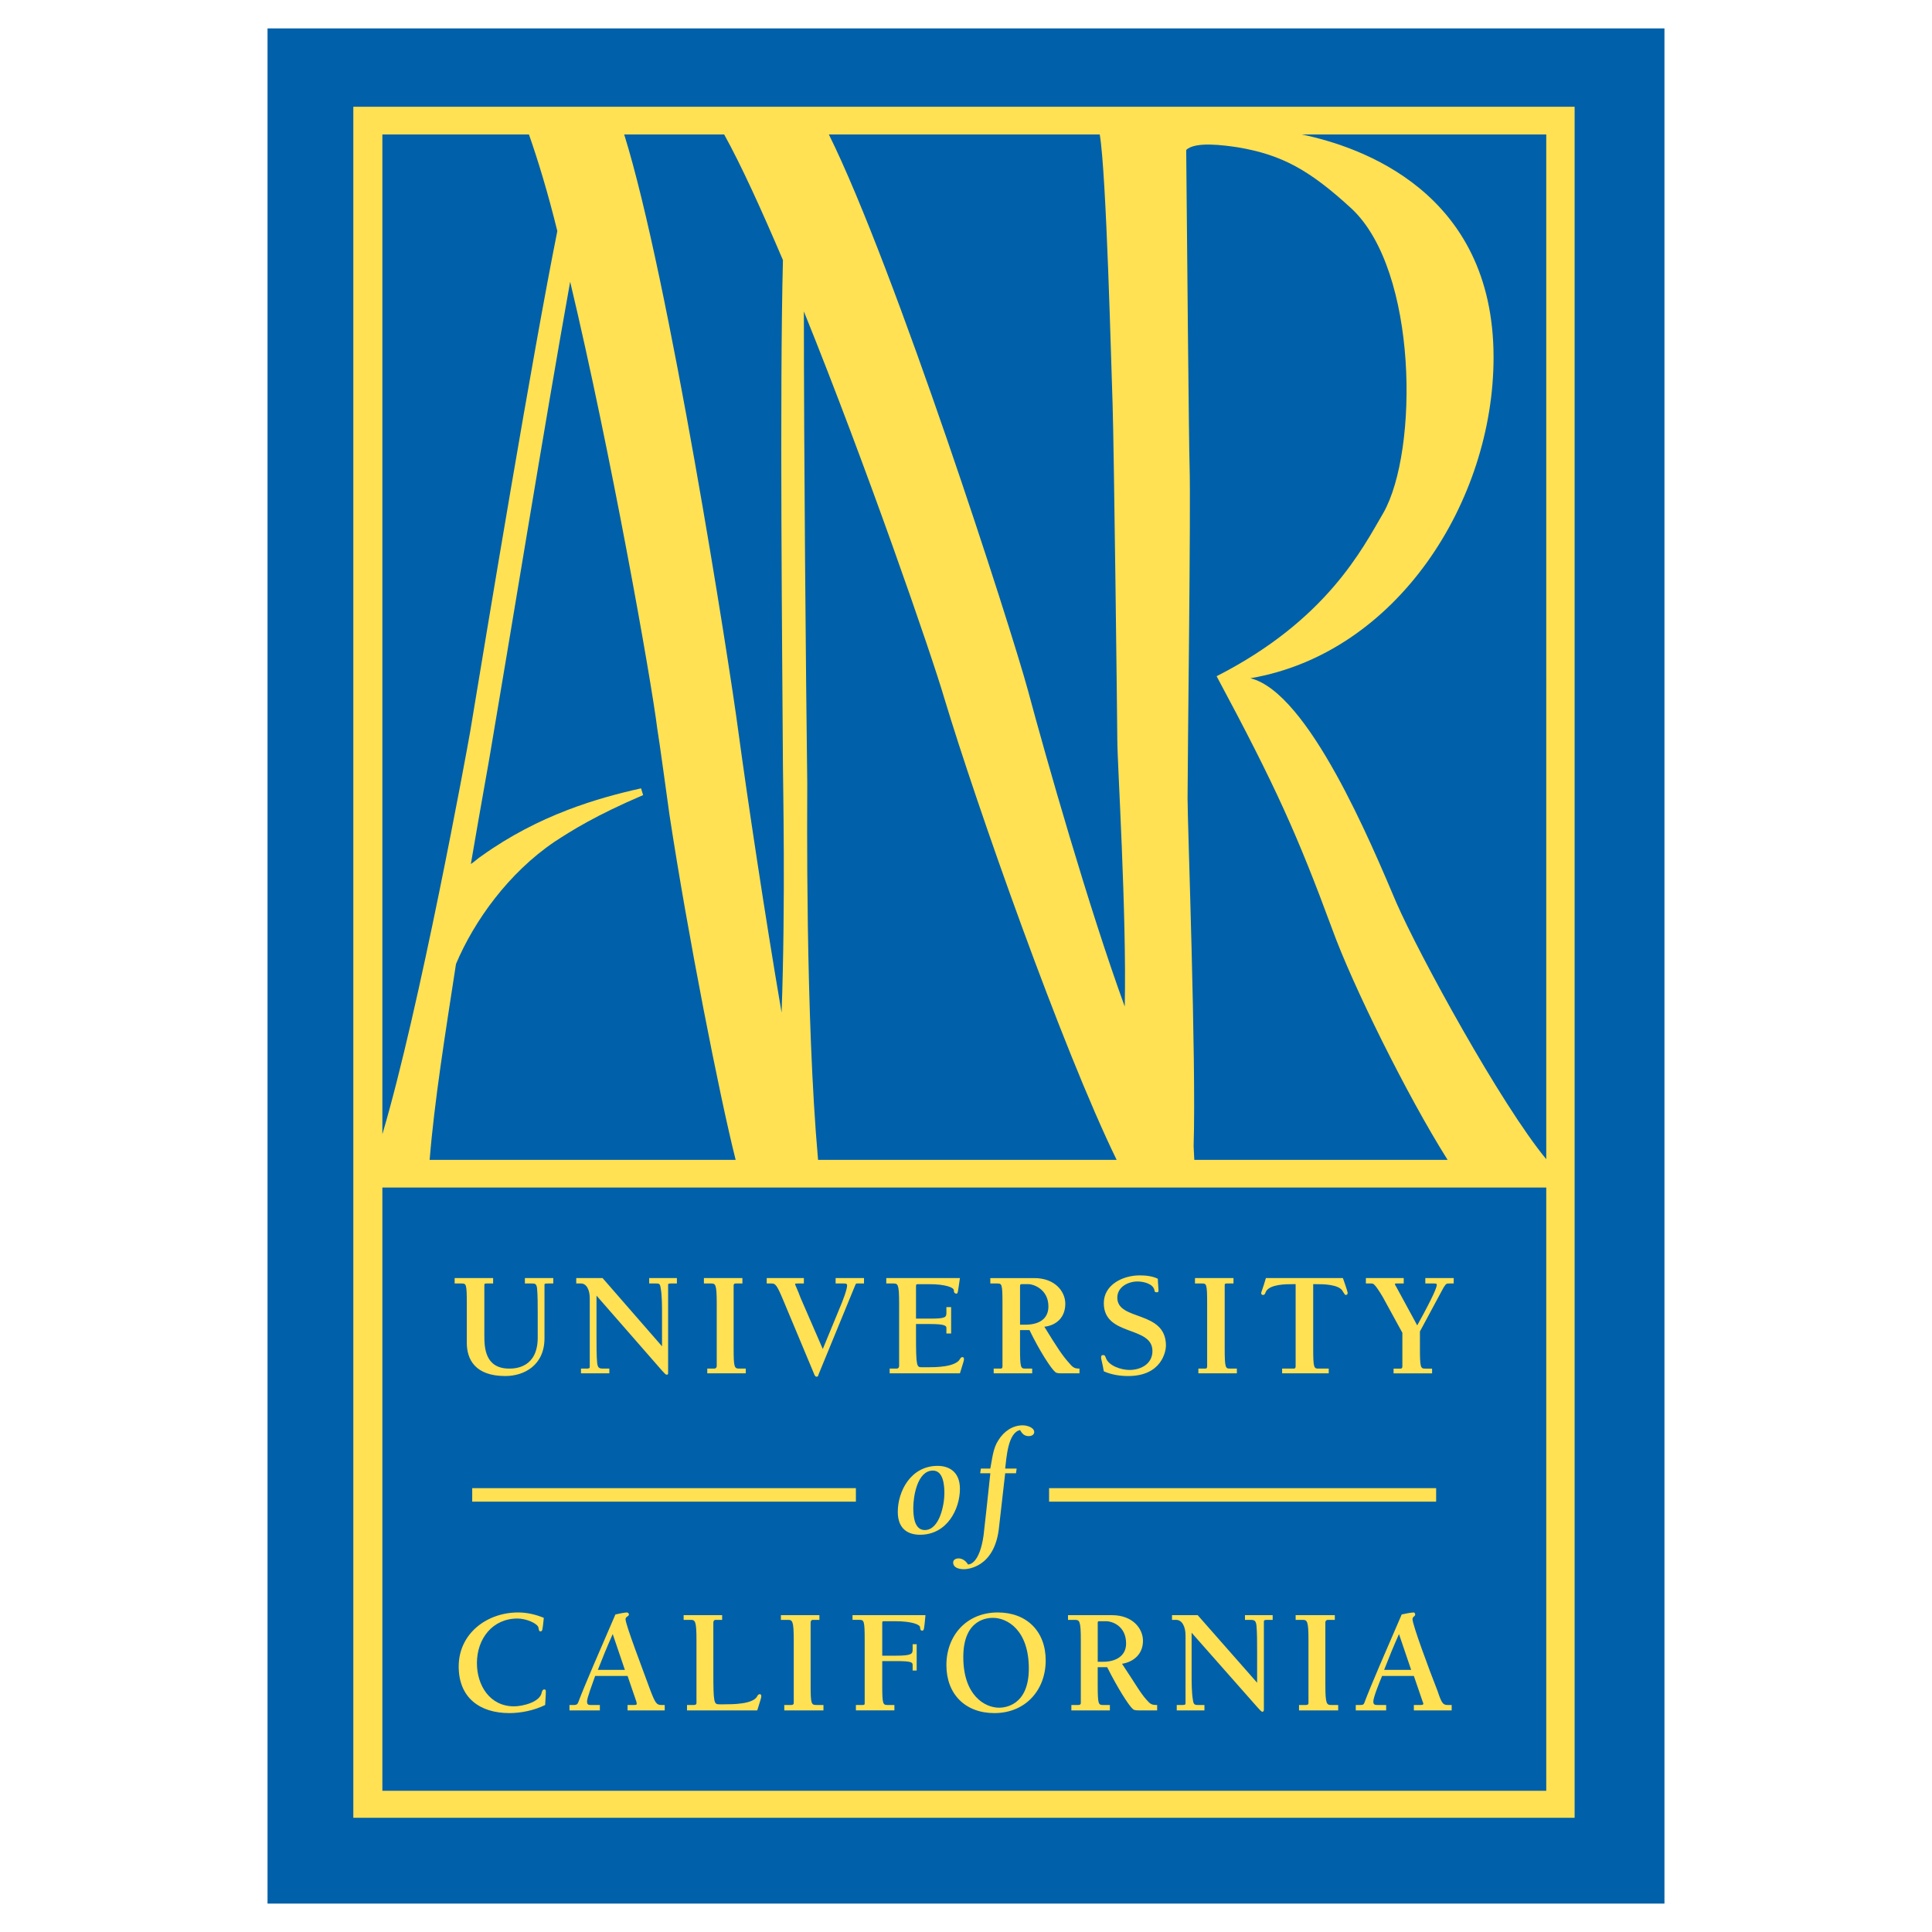 <?xml version="1.0" encoding="utf-8"?>
<!-- Generator: Adobe Illustrator 13.0.0, SVG Export Plug-In . SVG Version: 6.00 Build 14576)  -->
<!DOCTYPE svg PUBLIC "-//W3C//DTD SVG 1.0//EN" "http://www.w3.org/TR/2001/REC-SVG-20010904/DTD/svg10.dtd">
<svg version="1.0" id="Layer_1" xmlns="http://www.w3.org/2000/svg" xmlns:xlink="http://www.w3.org/1999/xlink" x="0px" y="0px"
	 width="192.756px" height="192.756px" viewBox="0 0 192.756 192.756" enable-background="new 0 0 192.756 192.756"
	 xml:space="preserve">
<g>
	<polygon fill-rule="evenodd" clip-rule="evenodd" fill="#FFFFFF" points="0,0 192.756,0 192.756,192.756 0,192.756 0,0 	"/>
	<polygon fill-rule="evenodd" clip-rule="evenodd" fill="#0060A9" points="26.692,189.922 166.063,189.922 166.063,2.834 
		26.692,2.834 26.692,189.922 	"/>
	<polygon fill-rule="evenodd" clip-rule="evenodd" fill="#FFE153" points="35.251,181.361 157.1,181.361 157.1,10.652 
		35.251,10.652 35.251,181.361 	"/>
	<path fill-rule="evenodd" clip-rule="evenodd" fill="#0060A9" d="M38.149,118.482h116.12v60.184H38.149V118.482L38.149,118.482z
		 M49.202,127.514H45.36v0.539h0.674c0.472,0,0.54,0,0.54,2.021v3.91c0,1.617,0.809,3.303,3.841,3.303
		c1.887,0,3.909-1.078,3.909-3.775v-5.324c0-0.135,0.067-0.135,0.472-0.135H55.2v-0.539h-2.831v0.539h0.607
		c0.404,0,0.539,0,0.606,0.473c0.067,0.674,0.067,1.752,0.067,2.561v2.359c0,2.965-2.157,3.1-2.831,3.1
		c-2.426,0-2.494-2.09-2.494-3.303v-4.986c0-0.135,0-0.203,0.202-0.203h0.674V127.514L49.202,127.514z M60.12,127.514h-2.628v0.539
		h0.472c0.539,0,0.876,0.607,0.876,1.482v6.807c0,0.203-0.067,0.203-0.472,0.203h-0.404v0.473h2.83v-0.473h-0.606
		c-0.405,0-0.54-0.066-0.607-0.539c-0.067-0.674-0.067-1.752-0.067-2.629v-4.111l6.537,7.482c0.27,0.27,0.337,0.404,0.472,0.404
		c0.135,0,0.135-0.068,0.135-0.203v-8.762c0-0.135,0.067-0.135,0.472-0.135h0.404v-0.539H64.77v0.539h0.606
		c0.404,0,0.472,0,0.54,0.473c0.134,0.674,0.134,1.752,0.134,2.627v3.168L60.12,127.514L60.12,127.514z M73.194,128.256
		c0-0.135,0.067-0.203,0.202-0.203h0.674v-0.539h-3.841v0.539h0.674c0.472,0,0.606,0,0.606,2.021v6.201
		c0,0.135-0.067,0.27-0.27,0.27h-0.674v0.473h3.841v-0.473h-0.606c-0.539,0-0.606-0.066-0.606-2.09V128.256L73.194,128.256z
		 M86.201,127.514h-2.831v0.539h0.742c0.27,0,0.404,0,0.404,0.203c0,0.404-0.472,1.617-0.674,2.088l-1.752,4.246l-2.224-5.121
		c-0.27-0.742-0.539-1.281-0.539-1.348c0-0.068,0.067-0.068,0.27-0.068h0.606v-0.539h-3.707v0.539h0.472
		c0.404,0,0.539,0.135,1.213,1.752l3.101,7.414c0.067,0.068,0.067,0.135,0.202,0.135s0.135-0.066,0.202-0.27l3.572-8.693
		c0.135-0.338,0.135-0.338,0.27-0.338h0.674V127.514L86.201,127.514z M88.763,137.018h7.009c0.337-1.08,0.404-1.281,0.404-1.416
		s-0.067-0.203-0.135-0.203c-0.135,0-0.203,0.068-0.27,0.203c-0.472,0.809-2.494,0.809-3.235,0.809h-0.539
		c-0.54,0-0.607,0-0.607-3.234v-1.078h1.416c1.55,0,1.617,0.201,1.617,0.404v0.539h0.472v-2.629h-0.472v0.539
		c0,0.473-0.067,0.607-1.617,0.607h-1.416v-3.236c0-0.201,0.067-0.201,0.202-0.201h1.078c1.685,0,2.494,0.336,2.494,0.605
		c0,0.203,0.067,0.338,0.27,0.338c0.134,0,0.134-0.135,0.337-1.551h-7.346v0.539h0.674c0.472,0,0.607,0,0.607,2.021v6.201
		c0,0.135-0.068,0.27-0.27,0.27h-0.674V137.018L88.763,137.018z M101.77,132.164h0.539c1.213,0,2.291-0.471,2.291-1.82
		c0-1.752-1.55-2.223-1.954-2.223h-0.674c-0.135,0-0.202,0-0.202,0.201V132.164L101.77,132.164z M102.982,137.018v-0.473h-0.674
		c-0.472,0-0.539-0.066-0.539-2.09v-1.752h0.943c1.011,2.09,2.156,3.842,2.562,4.178c0.134,0.137,0.403,0.137,0.741,0.137h1.685
		v-0.473c-0.539,0-0.674-0.135-1.078-0.607c-0.606-0.674-1.146-1.482-2.427-3.57c1.213-0.135,2.09-0.943,2.09-2.293
		c0-1.213-1.011-2.561-3.101-2.561h-4.38v0.539h0.673c0.472,0,0.54,0,0.54,2.021v6.201c0,0.135,0,0.27-0.202,0.27h-0.675v0.473
		H102.982L102.982,137.018z M114.979,134.793c0,1.279-1.146,1.887-2.291,1.887c-0.809,0-2.09-0.404-2.359-1.213
		c-0.067-0.135-0.067-0.27-0.27-0.27s-0.202,0.135-0.202,0.27s0.135,0.539,0.27,1.348c0.741,0.338,1.618,0.473,2.427,0.473
		c3.369,0,3.773-2.494,3.773-3.033c0-3.572-4.852-2.426-4.852-4.785c0-1.078,1.078-1.617,2.021-1.617
		c0.539,0,1.55,0.201,1.685,0.875c0,0.135,0.067,0.203,0.202,0.203s0.202,0,0.202-0.203c0-0.201-0.067-0.809-0.067-1.145
		c-0.539-0.27-1.213-0.338-1.819-0.338c-1.685,0-3.572,0.943-3.572,2.764C110.126,133.377,114.979,132.232,114.979,134.793
		L114.979,134.793z M122.189,128.256c0-0.135,0-0.203,0.203-0.203h0.674v-0.539h-3.842v0.539h0.674c0.472,0,0.539,0,0.539,2.021
		v6.201c0,0.135,0,0.27-0.202,0.27h-0.674v0.473h3.842v-0.473h-0.674c-0.473,0-0.54-0.066-0.54-2.09V128.256L122.189,128.256z
		 M132.568,136.545h-1.011c-0.472,0-0.539-0.066-0.539-2.09v-6.334h0.27c0.674,0,2.358,0,2.695,0.74
		c0.136,0.203,0.202,0.338,0.271,0.338c0.135,0,0.201-0.068,0.201-0.203c0-0.066-0.066-0.336-0.472-1.482h-7.683
		c-0.337,1.146-0.472,1.416-0.472,1.482c0,0.135,0.067,0.203,0.202,0.203s0.202-0.135,0.27-0.338c0.404-0.74,2.022-0.74,2.695-0.74
		h0.271v8.154c0,0.135,0,0.27-0.202,0.27h-1.146v0.473h4.65V136.545L132.568,136.545z M141.667,132.838l2.358-4.381
		c0.27-0.404,0.27-0.404,0.606-0.404h0.404v-0.539h-2.83v0.539h0.809c0.202,0,0.337,0,0.337,0.135c0,0.203-0.27,1.012-1.954,4.045
		l-2.09-3.842c0,0-0.135-0.203-0.135-0.27c0-0.068,0.067-0.068,0.135-0.068h0.742v-0.539h-3.774v0.539h0.539
		c0.202,0,0.337,0,1.146,1.348l1.954,3.572v3.303c0,0.135,0,0.27-0.202,0.27h-0.674v0.473h3.842v-0.473h-0.674
		c-0.472,0-0.539-0.066-0.539-2.09V132.838L141.667,132.838z M94.221,149.012c0-0.74-0.067-2.291-1.146-2.291
		c-1.55,0-1.955,2.562-1.955,3.707c0,0.742,0.067,2.225,1.146,2.225C93.75,152.652,94.221,150.092,94.221,149.012L94.221,149.012z
		 M91.795,153.123c2.696,0,3.977-2.561,3.977-4.582c0-1.752-1.146-2.291-2.224-2.291c-2.696,0-3.976,2.561-3.976,4.582
		C89.571,152.652,90.717,153.123,91.795,153.123L91.795,153.123z M98.805,146.99c-0.203,2.021-0.607,5.594-0.675,6.201
		c-0.404,2.83-1.415,2.898-1.55,2.898c-0.202-0.338-0.539-0.607-0.943-0.607c-0.27,0-0.54,0.135-0.54,0.404
		c0,0.539,0.607,0.674,1.079,0.674c0.202,0,3.1-0.066,3.504-4.246l0.607-5.324h1.078l0.067-0.471h-1.146
		c0.135-1.078,0.27-3.572,1.482-3.842c0.202,0.336,0.404,0.605,0.876,0.605c0.27,0,0.539-0.133,0.539-0.402
		c0-0.473-0.741-0.676-1.146-0.676c-1.011,0-1.887,0.607-2.426,1.484c-0.539,0.809-0.607,1.818-0.809,2.83H97.86l-0.067,0.471
		H98.805L98.805,146.99z M54.257,161.414c-0.809-0.338-1.685-0.539-2.562-0.539c-3.1,0-5.931,2.088-5.931,5.391
		c0,3.1,2.089,4.65,5.055,4.65c1.146,0,2.494-0.27,3.572-0.809c0.067-1.012,0.067-1.281,0.067-1.416
		c0-0.066-0.067-0.135-0.135-0.135c-0.202,0-0.202,0.135-0.27,0.27c-0.135,1.012-1.955,1.416-2.763,1.416
		c-2.426,0-3.707-2.09-3.707-4.314c0-2.426,1.55-4.447,4.043-4.447c0.876,0,1.955,0.473,2.089,0.877
		c0.067,0.336,0.067,0.404,0.202,0.404C54.122,162.762,54.122,162.693,54.257,161.414L54.257,161.414z M61.131,163.031
		c-0.54,1.213-1.011,2.357-1.483,3.572h2.696L61.131,163.031L61.131,163.031z M62.613,167.209l0.876,2.561
		c0.067,0.27,0.067,0.338-0.203,0.338h-0.674v0.539h3.707v-0.539h-0.337c-0.472,0-0.606-0.203-1.078-1.416
		c-0.809-2.223-2.494-6.604-2.494-7.143c0-0.27,0.337-0.27,0.337-0.473c0-0.066-0.067-0.201-0.202-0.201
		c-0.202,0-0.876,0.135-1.146,0.201c-1.55,3.572-3.1,7.145-3.707,8.762c-0.067,0.201-0.202,0.27-0.404,0.27h-0.472v0.539h3.033
		v-0.539h-0.876c-0.202,0-0.404,0-0.404-0.338c0-0.404,0.539-1.752,0.809-2.561H62.613L62.613,167.209z M139.577,163.031
		c-0.539,1.213-1.011,2.357-1.482,3.572h2.696L139.577,163.031L139.577,163.031z M141.061,167.209l0.876,2.561
		c0.135,0.27,0.067,0.338-0.202,0.338h-0.674v0.539h3.773v-0.539h-0.404c-0.472,0-0.606-0.203-1.011-1.416
		c-0.876-2.223-2.493-6.604-2.493-7.143c0-0.27,0.27-0.27,0.27-0.473c0-0.066-0.067-0.201-0.135-0.201
		c-0.27,0-0.944,0.135-1.214,0.201c-1.55,3.572-3.1,7.145-3.706,8.762c-0.067,0.201-0.135,0.27-0.404,0.27h-0.472v0.539h3.032
		v-0.539h-0.809c-0.27,0-0.472,0-0.472-0.338c0-0.404,0.539-1.752,0.876-2.561H141.061L141.061,167.209z M71.172,161.885
		c0-0.135,0.067-0.27,0.203-0.27h0.673v-0.471h-3.841v0.471h0.674c0.472,0,0.606,0.068,0.606,2.021v6.268
		c0,0.135-0.067,0.203-0.27,0.203h-0.674v0.539h7.009c0.337-1.078,0.404-1.281,0.404-1.416s-0.067-0.201-0.135-0.201
		c-0.135,0-0.202,0.066-0.27,0.201c-0.404,0.809-2.494,0.809-3.303,0.809h-0.472c-0.539,0-0.606-0.066-0.606-3.234V161.885
		L71.172,161.885z M80.877,161.885c0-0.135,0.067-0.27,0.202-0.27h0.674v-0.471h-3.842v0.471h0.674c0.472,0,0.606,0.068,0.606,2.021
		v6.268c0,0.135-0.067,0.203-0.27,0.203h-0.674v0.539h3.909v-0.539h-0.674c-0.54,0-0.606-0.068-0.606-2.021V161.885L80.877,161.885z
		 M89.234,170.646v-0.539H88.56c-0.472,0-0.539-0.068-0.539-2.021v-2.359h1.416c1.55,0,1.617,0.135,1.617,0.404v0.539h0.404v-2.629
		h-0.404v0.539c0,0.404-0.067,0.607-1.617,0.607h-1.416v-3.303c0-0.135,0.067-0.135,0.202-0.135h1.079
		c1.685,0,2.493,0.338,2.493,0.607c0,0.201,0.067,0.336,0.203,0.336c0.202,0,0.202-0.135,0.336-1.549h-7.278v0.471h0.674
		c0.472,0,0.54,0.068,0.54,2.021v6.268c0,0.135,0,0.203-0.203,0.203h-0.674v0.539H89.234L89.234,170.646z M102.646,166.469
		c0-3.842-2.156-5.055-3.571-5.055c-0.473,0-2.966,0.066-2.966,3.908s2.156,5.055,3.571,5.055
		C100.152,170.377,102.646,170.242,102.646,166.469L102.646,166.469z M99.208,170.916c3.101,0,5.122-2.291,5.122-5.258
		c0-2.896-1.887-4.783-4.784-4.783c-3.101,0-5.123,2.291-5.123,5.256C94.423,169.029,96.311,170.916,99.208,170.916L99.208,170.916z
		 M109.52,165.795h0.539c1.214,0,2.292-0.539,2.292-1.82c0-1.82-1.483-2.225-1.955-2.225h-0.674c-0.135,0-0.202,0-0.202,0.135
		V165.795L109.52,165.795z M110.733,170.646v-0.539h-0.675c-0.472,0-0.539-0.068-0.539-2.021v-1.752h0.943
		c1.012,2.021,2.157,3.84,2.562,4.178c0.135,0.135,0.404,0.135,0.741,0.135h1.685v-0.539c-0.539,0-0.674-0.068-1.078-0.539
		c-0.606-0.674-1.078-1.551-2.426-3.572c1.213-0.201,2.089-1.012,2.089-2.291c0-1.213-1.011-2.561-3.1-2.561h-4.381v0.471h0.674
		c0.472,0,0.606,0.068,0.606,2.021v6.268c0,0.135-0.067,0.203-0.27,0.203h-0.674v0.539H110.733L110.733,170.646z M119.494,161.145
		h-2.561v0.471h0.404c0.606,0,0.943,0.674,0.943,1.551v6.738c0,0.203-0.067,0.203-0.472,0.203h-0.404v0.539h2.763v-0.539h-0.539
		c-0.404,0-0.539,0-0.606-0.473c-0.135-0.74-0.135-1.818-0.135-2.627v-4.111l6.604,7.48c0.27,0.27,0.337,0.404,0.472,0.404
		c0.067,0,0.135-0.066,0.135-0.203v-8.76c0-0.203,0.067-0.203,0.472-0.203h0.404v-0.471h-2.763v0.471h0.539
		c0.404,0,0.539,0.068,0.606,0.539c0.067,0.674,0.067,1.752,0.067,2.561v3.168L119.494,161.145L119.494,161.145z M132.231,161.885
		c0-0.135,0.067-0.27,0.27-0.27h0.674v-0.471h-3.908v0.471h0.674c0.472,0,0.606,0.068,0.606,2.021v6.268
		c0,0.135-0.067,0.203-0.27,0.203h-0.674v0.539h3.908v-0.539h-0.674c-0.472,0-0.606-0.068-0.606-2.021V161.885L132.231,161.885z
		 M47.113,149.822h38.28v-1.35h-38.28V149.822L47.113,149.822z M104.667,149.822h38.617v-1.35h-38.617V149.822L104.667,149.822z"/>
	<path fill-rule="evenodd" clip-rule="evenodd" fill="#0060A9" d="M77.979,101.027c0.405-11.119,0.135-23.116,0.135-24.598
		c-0.067-11.053-0.337-37.404,0-50.479c-2.157-5.054-4.179-9.502-5.864-12.535h-9.974c4.448,14.22,10.514,52.905,11.39,59.577
		C74.542,79.462,76.294,91.188,77.979,101.027L77.979,101.027z"/>
	<path fill-rule="evenodd" clip-rule="evenodd" fill="#0060A9" d="M55.604,23.053c-0.944-3.841-1.955-7.144-2.831-9.637H38.149
		v99.743c3.707-12.467,8.424-38.211,8.761-40.166C48.73,62.007,53.043,35.858,55.604,23.053L55.604,23.053z"/>
	<path fill-rule="evenodd" clip-rule="evenodd" fill="#0060A9" d="M149.013,35.655c0,14.355-9.638,29.519-24.262,32.013
		c5.796,1.415,12.063,16.512,14.557,22.375c2.292,5.257,10.446,20.151,14.962,25.61V13.416h-24.396
		C135.736,14.628,149.013,19.144,149.013,35.655L149.013,35.655z"/>
	<path fill-rule="evenodd" clip-rule="evenodd" fill="#0060A9" d="M112.216,100.422c0.202-9.233-0.741-24.33-0.741-26.554
		c0-1.146-0.338-29.653-0.472-33.562c-0.136-3.639-0.607-22.914-1.281-26.89H82.697c6.605,13.344,18.129,49.063,19.881,55.533
		C104.33,75.486,108.644,90.649,112.216,100.422L112.216,100.422z"/>
	<path fill-rule="evenodd" clip-rule="evenodd" fill="#0060A9" d="M132.905,92.671c-3.437-9.301-5.594-14.153-11.524-25.206
		c10.985-5.594,14.558-12.738,16.646-16.31c3.505-6.2,3.438-24.127-3.167-30.328c-4.179-3.841-6.942-5.391-11.39-6.133
		c-1.349-0.202-4.246-0.606-5.122,0.27c0.067,7.548,0.27,29.721,0.337,31.541c0.135,3.977-0.202,29.384-0.202,33.158
		c0,2.494,0.876,26.217,0.606,34.641v0.068l0.067,1.348h25.272C140.387,109.318,134.928,98.266,132.905,92.671L132.905,92.671z"/>
	<path fill-rule="evenodd" clip-rule="evenodd" fill="#0060A9" d="M80.203,31.073c0,13.816,0.202,36.73,0.337,47.041
		c0,2.157-0.202,23.318,1.079,37.607h29.789c-5.46-11.188-14.019-35.518-17.186-46.031C92.941,65.309,86.471,46.573,80.203,31.073
		L80.203,31.073z"/>
	<path fill-rule="evenodd" clip-rule="evenodd" fill="#0060A9" d="M65.579,72.723c-0.606-4.92-4.65-27.632-8.694-44.615
		c-2.426,13.479-6.2,36.663-7.953,46.907c-0.134,0.876-0.943,5.256-1.955,11.187c0.337-0.202,0.742-0.606,1.079-0.809
		c5.729-4.111,11.659-5.796,15.905-6.74l0.202,0.674c-4.718,2.022-7.077,3.504-8.829,4.65c-4.583,3.1-8.02,7.885-9.84,12.198
		c-1.078,7.01-2.156,13.682-2.628,19.545h30.53c-1.618-6.402-4.785-22.51-6.605-34.439C66.589,79.866,65.781,73.868,65.579,72.723
		L65.579,72.723z"/>
</g>
</svg>
